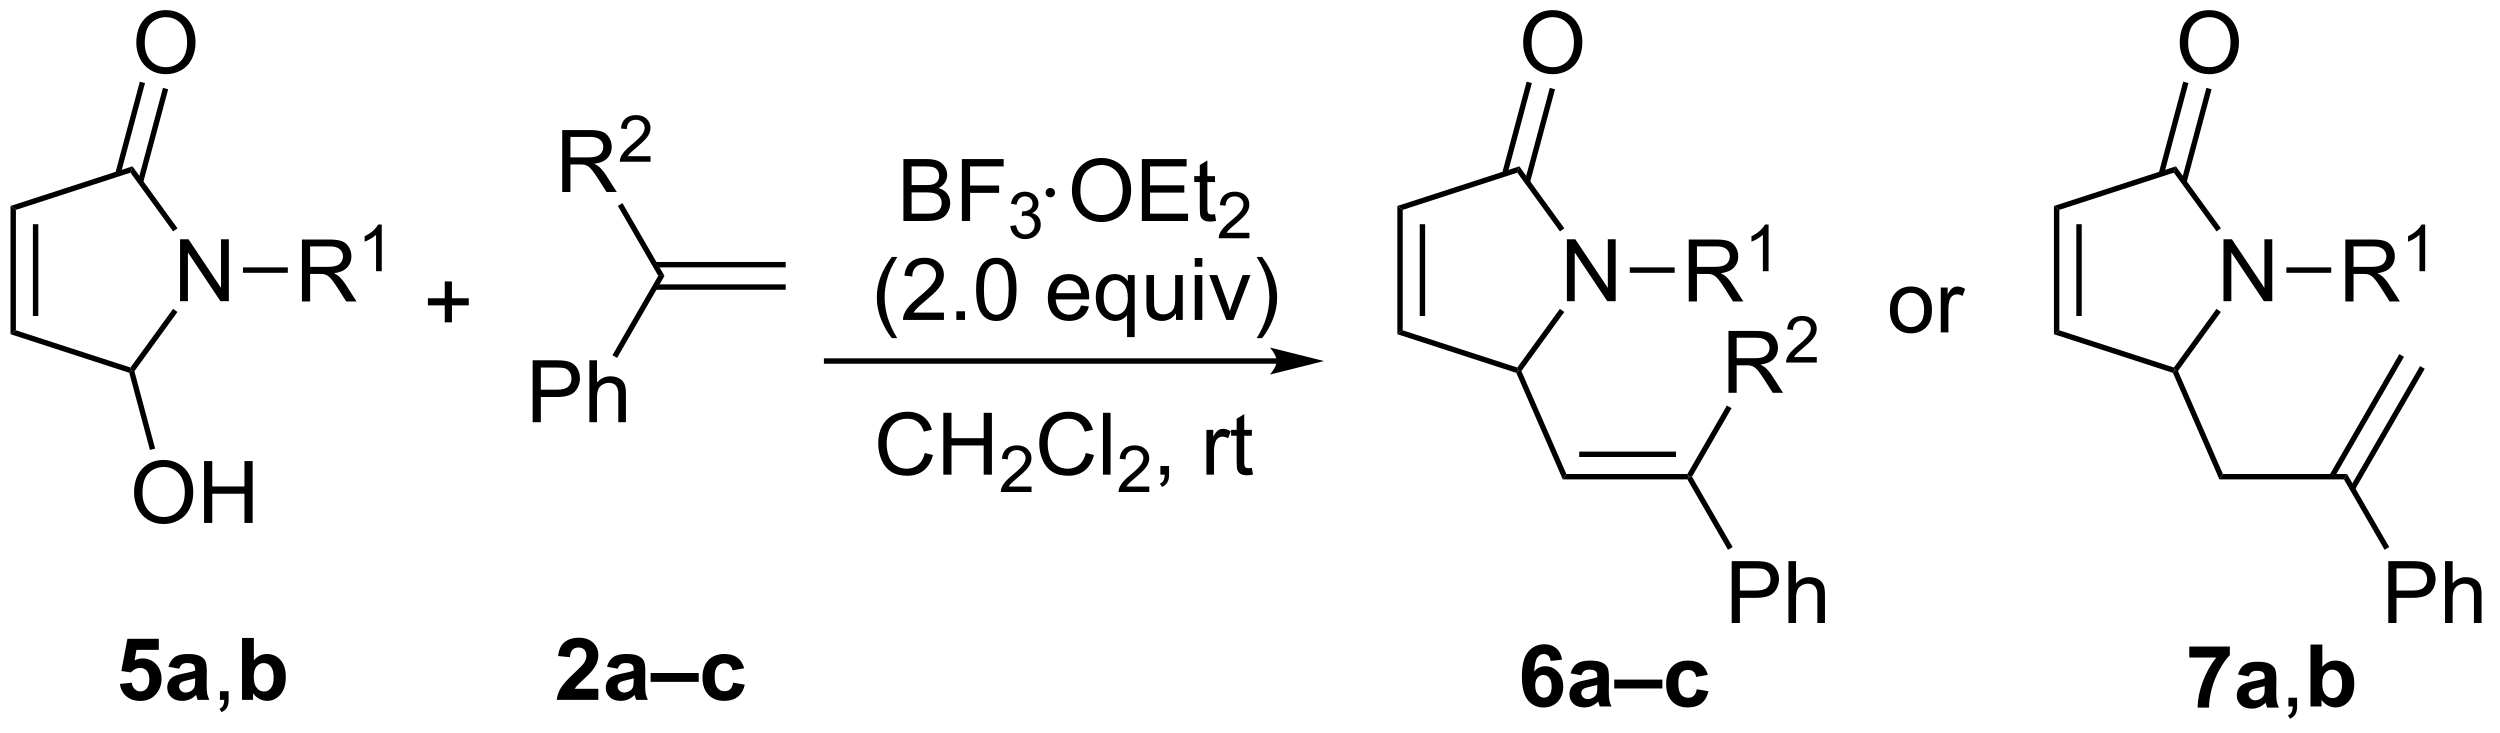 <?xml version="1.0" encoding="UTF-8"?>
<!DOCTYPE svg PUBLIC '-//W3C//DTD SVG 1.0//EN'
          'http://www.w3.org/TR/2001/REC-SVG-20010904/DTD/svg10.dtd'>
<svg stroke-dasharray="none" shape-rendering="auto" xmlns="http://www.w3.org/2000/svg" font-family="'Dialog'" text-rendering="auto" width="317" fill-opacity="1" color-interpolation="auto" color-rendering="auto" preserveAspectRatio="xMidYMid meet" font-size="12px" viewBox="0 0 317 93" fill="black" xmlns:xlink="http://www.w3.org/1999/xlink" stroke="black" image-rendering="auto" stroke-miterlimit="10" stroke-linecap="square" stroke-linejoin="miter" font-style="normal" stroke-width="1" height="93" stroke-dashoffset="0" font-weight="normal" stroke-opacity="1"
><!--Generated by the Batik Graphics2D SVG Generator--><defs id="genericDefs"
  /><g
  ><defs id="defs1"
    ><clipPath clipPathUnits="userSpaceOnUse" id="clipPath1"
      ><path d="M0.646 1.131 L237.721 1.131 L237.721 70.539 L0.646 70.539 L0.646 1.131 Z"
      /></clipPath
      ><clipPath clipPathUnits="userSpaceOnUse" id="clipPath2"
      ><path d="M-0.972 106.697 L-0.972 174.175 L229.512 174.175 L229.512 106.697 Z"
      /></clipPath
    ></defs
    ><g transform="scale(1.333,1.333) translate(-0.646,-1.131) matrix(1.029,0,0,1.029,1.646,-108.618)"
    ><path d="M201.41 167.44 L201.41 166.422 L205.162 166.422 L205.162 167.219 Q204.699 167.674 204.217 168.531 Q203.738 169.385 203.485 170.349 Q203.233 171.312 203.238 172.07 L202.178 172.07 Q202.207 170.883 202.668 169.648 Q203.131 168.414 203.905 167.44 L201.41 167.44 ZM206.914 169.188 L205.916 169.008 Q206.086 168.406 206.494 168.117 Q206.906 167.828 207.713 167.828 Q208.448 167.828 208.807 168.003 Q209.166 168.174 209.312 168.443 Q209.461 168.711 209.461 169.424 L209.448 170.706 Q209.448 171.253 209.5 171.513 Q209.554 171.773 209.698 172.07 L208.612 172.07 Q208.57 171.961 208.507 171.745 Q208.479 171.648 208.468 171.617 Q208.187 171.891 207.867 172.029 Q207.547 172.164 207.182 172.164 Q206.541 172.164 206.172 171.818 Q205.804 171.469 205.804 170.938 Q205.804 170.586 205.971 170.31 Q206.14 170.034 206.442 169.888 Q206.744 169.742 207.315 169.633 Q208.086 169.487 208.382 169.362 L208.382 169.253 Q208.382 168.938 208.226 168.802 Q208.07 168.667 207.635 168.667 Q207.343 168.667 207.179 168.784 Q207.015 168.898 206.914 169.188 ZM208.382 170.078 Q208.172 170.148 207.713 170.247 Q207.257 170.344 207.117 170.438 Q206.901 170.589 206.901 170.823 Q206.901 171.055 207.073 171.224 Q207.244 171.391 207.51 171.391 Q207.807 171.391 208.078 171.195 Q208.276 171.047 208.338 170.831 Q208.382 170.69 208.382 170.297 L208.382 170.078 Z" stroke="none" clip-path="url(#clipPath2)"
    /></g
    ><g transform="matrix(1.371,0,0,1.371,1.333,-146.332)"
    ><path d="M210.678 172.07 L210.678 171.268 L211.48 171.268 L211.48 172.07 Q211.48 172.513 211.324 172.784 Q211.168 173.055 210.827 173.203 L210.631 172.904 Q210.855 172.805 210.959 172.615 Q211.066 172.427 211.077 172.07 L210.678 172.07 Z" stroke="none" clip-path="url(#clipPath2)"
    /></g
    ><g transform="matrix(1.371,0,0,1.371,1.333,-146.332)"
    ><path d="M212.718 172.07 L212.718 166.344 L213.815 166.344 L213.815 168.406 Q214.323 167.828 215.018 167.828 Q215.776 167.828 216.27 168.378 Q216.768 168.924 216.768 169.953 Q216.768 171.016 216.263 171.591 Q215.757 172.164 215.034 172.164 Q214.679 172.164 214.333 171.987 Q213.987 171.807 213.737 171.461 L213.737 172.07 L212.718 172.07 ZM213.807 169.906 Q213.807 170.549 214.01 170.859 Q214.297 171.297 214.768 171.297 Q215.132 171.297 215.388 170.987 Q215.643 170.674 215.643 170.008 Q215.643 169.297 215.385 168.982 Q215.127 168.667 214.726 168.667 Q214.33 168.667 214.067 168.974 Q213.807 169.281 213.807 169.906 Z" stroke="none" clip-path="url(#clipPath2)"
    /></g
    ><g transform="matrix(1.371,0,0,1.371,1.333,-146.332)"
    ><path d="M173.821 135.398 Q173.821 134.247 174.462 133.692 Q174.998 133.231 175.766 133.231 Q176.623 133.231 177.165 133.791 Q177.709 134.351 177.709 135.341 Q177.709 136.14 177.467 136.601 Q177.227 137.06 176.769 137.315 Q176.311 137.567 175.766 137.567 Q174.897 137.567 174.358 137.01 Q173.821 136.45 173.821 135.398 ZM174.545 135.398 Q174.545 136.195 174.891 136.593 Q175.24 136.989 175.766 136.989 Q176.29 136.989 176.636 136.591 Q176.985 136.192 176.985 135.375 Q176.985 134.606 176.636 134.211 Q176.287 133.812 175.766 133.812 Q175.24 133.812 174.891 134.208 Q174.545 134.601 174.545 135.398 ZM178.525 137.474 L178.525 133.325 L179.158 133.325 L179.158 133.953 Q179.4 133.513 179.604 133.372 Q179.809 133.231 180.057 133.231 Q180.411 133.231 180.778 133.458 L180.536 134.109 Q180.278 133.958 180.02 133.958 Q179.791 133.958 179.606 134.096 Q179.424 134.234 179.346 134.481 Q179.229 134.856 179.229 135.302 L179.229 137.474 L178.525 137.474 Z" stroke="none" clip-path="url(#clipPath2)"
    /></g
    ><g transform="matrix(1.371,0,0,1.371,1.333,-146.332)"
    ><path d="M10.118 169.988 L11.211 169.877 Q11.258 170.246 11.487 170.465 Q11.719 170.681 12.019 170.681 Q12.362 170.681 12.599 170.403 Q12.839 170.121 12.839 169.559 Q12.839 169.033 12.602 168.77 Q12.368 168.504 11.987 168.504 Q11.516 168.504 11.141 168.923 L10.25 168.793 L10.813 165.814 L13.714 165.814 L13.714 166.84 L11.644 166.84 L11.472 167.814 Q11.839 167.629 12.222 167.629 Q12.954 167.629 13.461 168.16 Q13.969 168.692 13.969 169.541 Q13.969 170.246 13.558 170.801 Q13 171.561 12.008 171.561 Q11.214 171.561 10.714 171.134 Q10.214 170.707 10.118 169.988 ZM15.606 168.58 L14.608 168.4 Q14.778 167.798 15.187 167.509 Q15.598 167.22 16.405 167.22 Q17.14 167.22 17.499 167.395 Q17.858 167.567 18.004 167.835 Q18.153 168.103 18.153 168.817 L18.14 170.098 Q18.14 170.645 18.192 170.905 Q18.247 171.166 18.39 171.463 L17.304 171.463 Q17.262 171.353 17.2 171.137 Q17.171 171.041 17.16 171.009 Q16.879 171.283 16.559 171.421 Q16.239 171.556 15.874 171.556 Q15.233 171.556 14.864 171.21 Q14.496 170.861 14.496 170.33 Q14.496 169.978 14.663 169.702 Q14.832 169.426 15.134 169.28 Q15.437 169.134 16.007 169.025 Q16.778 168.879 17.075 168.754 L17.075 168.645 Q17.075 168.33 16.918 168.194 Q16.762 168.059 16.327 168.059 Q16.035 168.059 15.871 168.176 Q15.707 168.291 15.606 168.58 ZM17.075 169.47 Q16.864 169.541 16.405 169.64 Q15.95 169.736 15.809 169.83 Q15.593 169.981 15.593 170.215 Q15.593 170.447 15.765 170.616 Q15.937 170.783 16.202 170.783 Q16.499 170.783 16.77 170.588 Q16.968 170.439 17.03 170.223 Q17.075 170.082 17.075 169.689 L17.075 169.47 Z" stroke="none" clip-path="url(#clipPath2)"
    /></g
    ><g transform="matrix(1.371,0,0,1.371,1.333,-146.332)"
    ><path d="M19.37 171.463 L19.37 170.66 L20.172 170.66 L20.172 171.463 Q20.172 171.905 20.016 172.176 Q19.86 172.447 19.519 172.595 L19.323 172.296 Q19.547 172.197 19.651 172.007 Q19.758 171.819 19.769 171.463 L19.37 171.463 Z" stroke="none" clip-path="url(#clipPath2)"
    /></g
    ><g transform="matrix(1.371,0,0,1.371,1.333,-146.332)"
    ><path d="M21.41 171.463 L21.41 165.736 L22.507 165.736 L22.507 167.798 Q23.015 167.22 23.71 167.22 Q24.468 167.22 24.963 167.77 Q25.46 168.317 25.46 169.345 Q25.46 170.408 24.955 170.983 Q24.45 171.556 23.726 171.556 Q23.372 171.556 23.025 171.379 Q22.679 171.2 22.429 170.853 L22.429 171.463 L21.41 171.463 ZM22.499 169.298 Q22.499 169.942 22.702 170.252 Q22.989 170.689 23.46 170.689 Q23.825 170.689 24.08 170.379 Q24.335 170.067 24.335 169.4 Q24.335 168.689 24.077 168.374 Q23.819 168.059 23.418 168.059 Q23.023 168.059 22.759 168.366 Q22.499 168.673 22.499 169.298 Z" stroke="none" clip-path="url(#clipPath2)"
    /></g
    ><g transform="matrix(1.371,0,0,1.371,1.333,-146.332)"
    ><path d="M54.365 170.442 L54.365 171.463 L50.518 171.463 Q50.581 170.884 50.893 170.366 Q51.206 169.848 52.128 168.994 Q52.87 168.301 53.036 168.056 Q53.263 167.715 53.263 167.384 Q53.263 167.017 53.065 166.819 Q52.87 166.621 52.521 166.621 Q52.177 166.621 51.974 166.83 Q51.771 167.035 51.74 167.517 L50.646 167.408 Q50.745 166.502 51.261 166.108 Q51.776 165.713 52.55 165.713 Q53.396 165.713 53.88 166.171 Q54.365 166.627 54.365 167.306 Q54.365 167.692 54.227 168.043 Q54.089 168.392 53.786 168.775 Q53.589 169.028 53.068 169.504 Q52.55 169.981 52.409 170.137 Q52.271 170.293 52.185 170.442 L54.365 170.442 ZM56.163 168.58 L55.166 168.4 Q55.335 167.798 55.744 167.509 Q56.155 167.22 56.962 167.22 Q57.697 167.22 58.056 167.395 Q58.416 167.567 58.561 167.835 Q58.71 168.103 58.71 168.817 L58.697 170.098 Q58.697 170.645 58.749 170.905 Q58.803 171.166 58.947 171.463 L57.861 171.463 Q57.819 171.353 57.757 171.137 Q57.728 171.041 57.718 171.009 Q57.436 171.283 57.116 171.421 Q56.796 171.556 56.431 171.556 Q55.791 171.556 55.421 171.21 Q55.053 170.861 55.053 170.33 Q55.053 169.978 55.22 169.702 Q55.389 169.426 55.691 169.28 Q55.994 169.134 56.564 169.025 Q57.335 168.879 57.632 168.754 L57.632 168.645 Q57.632 168.33 57.475 168.194 Q57.319 168.059 56.884 168.059 Q56.593 168.059 56.428 168.176 Q56.264 168.291 56.163 168.58 ZM57.632 169.47 Q57.421 169.541 56.962 169.64 Q56.507 169.736 56.366 169.83 Q56.15 169.981 56.15 170.215 Q56.15 170.447 56.322 170.616 Q56.494 170.783 56.759 170.783 Q57.056 170.783 57.327 170.588 Q57.525 170.439 57.587 170.223 Q57.632 170.082 57.632 169.689 L57.632 169.47 ZM59.201 169.798 L59.201 168.978 L63.651 168.978 L63.651 169.798 L59.201 169.798 ZM67.858 168.541 L66.775 168.736 Q66.72 168.41 66.527 168.246 Q66.335 168.082 66.025 168.082 Q65.616 168.082 65.371 168.366 Q65.126 168.65 65.126 169.314 Q65.126 170.051 65.374 170.356 Q65.624 170.66 66.04 170.66 Q66.353 170.66 66.551 170.483 Q66.751 170.306 66.835 169.871 L67.913 170.056 Q67.744 170.798 67.267 171.179 Q66.79 171.556 65.991 171.556 Q65.079 171.556 64.538 170.983 Q63.999 170.408 63.999 169.392 Q63.999 168.363 64.54 167.793 Q65.085 167.22 66.009 167.22 Q66.767 167.22 67.215 167.546 Q67.663 167.871 67.858 168.541 Z" stroke="none" clip-path="url(#clipPath2)"
    /></g
    ><g transform="matrix(1.371,0,0,1.371,1.333,-146.332)"
    ><path d="M143.502 167.745 L142.44 167.862 Q142.401 167.534 142.237 167.378 Q142.073 167.221 141.81 167.221 Q141.463 167.221 141.221 167.534 Q140.982 167.846 140.919 168.836 Q141.33 168.351 141.94 168.351 Q142.627 168.351 143.117 168.875 Q143.607 169.398 143.607 170.226 Q143.607 171.104 143.091 171.638 Q142.575 172.169 141.768 172.169 Q140.901 172.169 140.341 171.495 Q139.784 170.82 139.784 169.284 Q139.784 167.711 140.364 167.016 Q140.948 166.32 141.877 166.32 Q142.528 166.32 142.955 166.685 Q143.385 167.049 143.502 167.745 ZM141.013 170.141 Q141.013 170.674 141.257 170.966 Q141.505 171.258 141.823 171.258 Q142.127 171.258 142.33 171.021 Q142.534 170.781 142.534 170.237 Q142.534 169.68 142.315 169.419 Q142.096 169.159 141.768 169.159 Q141.45 169.159 141.232 169.409 Q141.013 169.656 141.013 170.141 ZM145.287 169.188 L144.29 169.008 Q144.459 168.406 144.868 168.117 Q145.28 167.828 146.087 167.828 Q146.821 167.828 147.181 168.003 Q147.54 168.174 147.686 168.443 Q147.834 168.711 147.834 169.424 L147.821 170.706 Q147.821 171.253 147.873 171.513 Q147.928 171.773 148.071 172.07 L146.985 172.07 Q146.944 171.961 146.881 171.745 Q146.853 171.648 146.842 171.617 Q146.561 171.891 146.241 172.029 Q145.92 172.164 145.556 172.164 Q144.915 172.164 144.545 171.818 Q144.178 171.469 144.178 170.938 Q144.178 170.586 144.345 170.31 Q144.514 170.034 144.816 169.888 Q145.118 169.742 145.689 169.633 Q146.459 169.487 146.756 169.362 L146.756 169.253 Q146.756 168.938 146.6 168.802 Q146.444 168.667 146.009 168.667 Q145.717 168.667 145.553 168.784 Q145.389 168.898 145.287 169.188 ZM146.756 170.078 Q146.545 170.148 146.087 170.247 Q145.631 170.344 145.491 170.438 Q145.274 170.589 145.274 170.823 Q145.274 171.055 145.446 171.224 Q145.618 171.391 145.884 171.391 Q146.181 171.391 146.452 171.195 Q146.649 171.047 146.712 170.831 Q146.756 170.69 146.756 170.297 L146.756 170.078 ZM148.325 170.406 L148.325 169.586 L152.776 169.586 L152.776 170.406 L148.325 170.406 ZM156.983 169.148 L155.899 169.344 Q155.845 169.018 155.652 168.854 Q155.459 168.69 155.149 168.69 Q154.741 168.69 154.496 168.974 Q154.251 169.258 154.251 169.922 Q154.251 170.659 154.498 170.964 Q154.748 171.268 155.165 171.268 Q155.478 171.268 155.675 171.091 Q155.876 170.914 155.959 170.479 L157.037 170.664 Q156.868 171.406 156.392 171.786 Q155.915 172.164 155.116 172.164 Q154.204 172.164 153.662 171.591 Q153.123 171.016 153.123 170 Q153.123 168.971 153.665 168.401 Q154.209 167.828 155.134 167.828 Q155.892 167.828 156.339 168.154 Q156.787 168.479 156.983 169.148 Z" stroke="none" clip-path="url(#clipPath2)"
    /></g
    ><g transform="matrix(1.371,0,0,1.371,1.333,-146.332)"
    ><path d="M15.681 134.589 L15.681 128.862 L16.46 128.862 L19.468 133.357 L19.468 128.862 L20.194 128.862 L20.194 134.589 L19.416 134.589 L16.408 130.089 L16.408 134.589 L15.681 134.589 Z" stroke="none" clip-path="url(#clipPath2)"
    /></g
    ><g transform="matrix(1.371,0,0,1.371,1.333,-146.332)"
    ><path d="M11.635 110.709 Q11.635 109.282 12.401 108.477 Q13.167 107.67 14.378 107.67 Q15.169 107.67 15.805 108.05 Q16.443 108.427 16.776 109.105 Q17.112 109.782 17.112 110.641 Q17.112 111.513 16.76 112.201 Q16.409 112.888 15.763 113.243 Q15.12 113.597 14.372 113.597 Q13.565 113.597 12.927 113.206 Q12.292 112.813 11.963 112.138 Q11.635 111.461 11.635 110.709 ZM12.417 110.719 Q12.417 111.755 12.971 112.352 Q13.529 112.946 14.37 112.946 Q15.224 112.946 15.776 112.344 Q16.331 111.743 16.331 110.638 Q16.331 109.938 16.094 109.417 Q15.857 108.896 15.401 108.61 Q14.948 108.321 14.38 108.321 Q13.575 108.321 12.995 108.875 Q12.417 109.427 12.417 110.719 Z" stroke="none" clip-path="url(#clipPath2)"
    /></g
    ><g transform="matrix(1.371,0,0,1.371,1.333,-146.332)"
    ><path d="M26.952 134.614 L26.952 128.887 L29.491 128.887 Q30.257 128.887 30.655 129.041 Q31.053 129.195 31.29 129.585 Q31.53 129.976 31.53 130.45 Q31.53 131.059 31.134 131.478 Q30.741 131.895 29.915 132.007 Q30.218 132.153 30.374 132.293 Q30.704 132.598 31.001 133.054 L31.999 134.614 L31.046 134.614 L30.288 133.421 Q29.954 132.905 29.738 132.632 Q29.525 132.359 29.356 132.249 Q29.186 132.14 29.009 132.098 Q28.882 132.07 28.587 132.07 L27.71 132.07 L27.71 134.614 L26.952 134.614 ZM27.71 131.413 L29.337 131.413 Q29.858 131.413 30.15 131.306 Q30.444 131.2 30.595 130.963 Q30.749 130.726 30.749 130.45 Q30.749 130.043 30.452 129.783 Q30.158 129.52 29.522 129.52 L27.71 129.52 L27.71 131.413 Z" stroke="none" clip-path="url(#clipPath2)"
    /></g
    ><g transform="matrix(1.371,0,0,1.371,1.333,-146.332)"
    ><path d="M34.335 131.814 L33.808 131.814 L33.808 128.452 Q33.617 128.634 33.308 128.816 Q32.999 128.997 32.753 129.089 L32.753 128.579 Q33.195 128.37 33.525 128.076 Q33.857 127.779 33.995 127.501 L34.335 127.501 L34.335 131.814 Z" stroke="none" clip-path="url(#clipPath2)"
    /></g
    ><g transform="matrix(1.371,0,0,1.371,1.333,-146.332)"
    ><path d="M11.427 152.311 Q11.427 150.885 12.192 150.08 Q12.958 149.273 14.169 149.273 Q14.96 149.273 15.596 149.653 Q16.234 150.03 16.567 150.707 Q16.903 151.385 16.903 152.244 Q16.903 153.116 16.552 153.804 Q16.2 154.491 15.554 154.845 Q14.911 155.2 14.164 155.2 Q13.356 155.2 12.718 154.809 Q12.083 154.416 11.755 153.741 Q11.427 153.064 11.427 152.311 ZM12.208 152.322 Q12.208 153.358 12.763 153.955 Q13.32 154.548 14.161 154.548 Q15.015 154.548 15.567 153.947 Q16.122 153.345 16.122 152.241 Q16.122 151.541 15.885 151.02 Q15.648 150.499 15.192 150.213 Q14.739 149.923 14.171 149.923 Q13.367 149.923 12.786 150.478 Q12.208 151.03 12.208 152.322 ZM17.902 155.101 L17.902 149.374 L18.66 149.374 L18.66 151.726 L21.636 151.726 L21.636 149.374 L22.394 149.374 L22.394 155.101 L21.636 155.101 L21.636 152.4 L18.66 152.4 L18.66 155.101 L17.902 155.101 Z" stroke="none" clip-path="url(#clipPath2)"
    /></g
    ><g transform="matrix(1.371,0,0,1.371,1.333,-146.332)"
    ><path d="M143.945 134.589 L143.945 128.862 L144.724 128.862 L147.731 133.357 L147.731 128.862 L148.458 128.862 L148.458 134.589 L147.679 134.589 L144.672 130.089 L144.672 134.589 L143.945 134.589 Z" stroke="none" clip-path="url(#clipPath2)"
    /></g
    ><g transform="matrix(1.371,0,0,1.371,1.333,-146.332)"
    ><path d="M139.899 110.709 Q139.899 109.282 140.665 108.477 Q141.431 107.67 142.642 107.67 Q143.433 107.67 144.069 108.05 Q144.707 108.427 145.04 109.105 Q145.376 109.782 145.376 110.641 Q145.376 111.513 145.024 112.201 Q144.673 112.888 144.027 113.243 Q143.384 113.597 142.636 113.597 Q141.829 113.597 141.191 113.206 Q140.556 112.813 140.227 112.138 Q139.899 111.461 139.899 110.709 ZM140.681 110.719 Q140.681 111.755 141.235 112.352 Q141.793 112.946 142.634 112.946 Q143.488 112.946 144.04 112.344 Q144.595 111.743 144.595 110.638 Q144.595 109.938 144.358 109.417 Q144.121 108.896 143.665 108.61 Q143.212 108.321 142.644 108.321 Q141.839 108.321 141.259 108.875 Q140.681 109.427 140.681 110.719 Z" stroke="none" clip-path="url(#clipPath2)"
    /></g
    ><g transform="matrix(1.371,0,0,1.371,1.333,-146.332)"
    ><path d="M155.216 134.614 L155.216 128.887 L157.755 128.887 Q158.52 128.887 158.919 129.041 Q159.317 129.195 159.554 129.585 Q159.794 129.976 159.794 130.45 Q159.794 131.059 159.398 131.478 Q159.005 131.895 158.179 132.007 Q158.481 132.153 158.638 132.293 Q158.968 132.598 159.265 133.054 L160.263 134.614 L159.31 134.614 L158.552 133.421 Q158.218 132.905 158.002 132.632 Q157.789 132.359 157.619 132.249 Q157.45 132.14 157.273 132.098 Q157.145 132.07 156.851 132.07 L155.974 132.07 L155.974 134.614 L155.216 134.614 ZM155.974 131.413 L157.601 131.413 Q158.122 131.413 158.414 131.306 Q158.708 131.2 158.859 130.963 Q159.013 130.726 159.013 130.45 Q159.013 130.043 158.716 129.783 Q158.422 129.52 157.786 129.52 L155.974 129.52 L155.974 131.413 Z" stroke="none" clip-path="url(#clipPath2)"
    /></g
    ><g transform="matrix(1.371,0,0,1.371,1.333,-146.332)"
    ><path d="M162.599 131.814 L162.072 131.814 L162.072 128.452 Q161.881 128.634 161.572 128.816 Q161.263 128.997 161.017 129.089 L161.017 128.579 Q161.459 128.37 161.789 128.076 Q162.121 127.779 162.259 127.501 L162.599 127.501 L162.599 131.814 Z" stroke="none" clip-path="url(#clipPath2)"
    /></g
    ><g transform="matrix(1.371,0,0,1.371,1.333,-146.332)"
    ><path d="M158.888 143.065 L158.888 137.339 L161.428 137.339 Q162.193 137.339 162.592 137.492 Q162.99 137.646 163.227 138.037 Q163.467 138.427 163.467 138.901 Q163.467 139.511 163.071 139.93 Q162.678 140.346 161.852 140.458 Q162.154 140.604 162.31 140.745 Q162.641 141.05 162.938 141.505 L163.935 143.065 L162.982 143.065 L162.224 141.873 Q161.891 141.357 161.675 141.083 Q161.461 140.81 161.292 140.701 Q161.123 140.591 160.946 140.55 Q160.818 140.521 160.524 140.521 L159.646 140.521 L159.646 143.065 L158.888 143.065 ZM159.646 139.865 L161.274 139.865 Q161.795 139.865 162.086 139.758 Q162.381 139.651 162.532 139.414 Q162.685 139.177 162.685 138.901 Q162.685 138.495 162.388 138.234 Q162.094 137.971 161.459 137.971 L159.646 137.971 L159.646 139.865 Z" stroke="none" clip-path="url(#clipPath2)"
    /></g
    ><g transform="matrix(1.371,0,0,1.371,1.333,-146.332)"
    ><path d="M167.057 139.757 L167.057 140.265 L164.217 140.265 Q164.212 140.074 164.28 139.898 Q164.387 139.609 164.625 139.328 Q164.866 139.046 165.317 138.677 Q166.016 138.103 166.262 137.767 Q166.508 137.431 166.508 137.132 Q166.508 136.82 166.284 136.605 Q166.061 136.388 165.7 136.388 Q165.319 136.388 165.09 136.617 Q164.862 136.845 164.86 137.25 L164.317 137.195 Q164.374 136.588 164.737 136.271 Q165.1 135.953 165.712 135.953 Q166.331 135.953 166.69 136.296 Q167.051 136.638 167.051 137.144 Q167.051 137.402 166.946 137.652 Q166.84 137.9 166.594 138.175 Q166.35 138.451 165.782 138.931 Q165.307 139.33 165.172 139.472 Q165.038 139.615 164.95 139.757 L167.057 139.757 Z" stroke="none" clip-path="url(#clipPath2)"
    /></g
    ><g transform="matrix(1.371,0,0,1.371,1.333,-146.332)"
    ><path d="M159.188 164.356 L159.188 158.63 L161.349 158.63 Q161.92 158.63 162.219 158.684 Q162.641 158.755 162.925 158.952 Q163.211 159.148 163.386 159.505 Q163.56 159.859 163.56 160.286 Q163.56 161.015 163.094 161.523 Q162.631 162.028 161.415 162.028 L159.946 162.028 L159.946 164.356 L159.188 164.356 ZM159.946 161.351 L161.428 161.351 Q162.162 161.351 162.469 161.077 Q162.779 160.804 162.779 160.309 Q162.779 159.95 162.597 159.695 Q162.415 159.437 162.118 159.356 Q161.928 159.304 161.412 159.304 L159.946 159.304 L159.946 161.351 ZM164.435 164.356 L164.435 158.63 L165.138 158.63 L165.138 160.684 Q165.631 160.114 166.381 160.114 Q166.842 160.114 167.18 160.296 Q167.521 160.476 167.667 160.796 Q167.813 161.117 167.813 161.726 L167.813 164.356 L167.11 164.356 L167.11 161.726 Q167.11 161.2 166.881 160.96 Q166.654 160.718 166.235 160.718 Q165.922 160.718 165.646 160.882 Q165.373 161.044 165.256 161.322 Q165.138 161.598 165.138 162.085 L165.138 164.356 L164.435 164.356 Z" stroke="none" clip-path="url(#clipPath2)"
    /></g
    ><g transform="matrix(1.371,0,0,1.371,1.333,-146.332)"
    ><path d="M48.291 145.781 L48.291 140.054 L50.453 140.054 Q51.023 140.054 51.322 140.109 Q51.744 140.179 52.028 140.377 Q52.315 140.572 52.489 140.929 Q52.663 141.283 52.663 141.71 Q52.663 142.44 52.197 142.947 Q51.734 143.453 50.518 143.453 L49.049 143.453 L49.049 145.781 L48.291 145.781 ZM49.049 142.775 L50.531 142.775 Q51.265 142.775 51.572 142.502 Q51.882 142.229 51.882 141.734 Q51.882 141.375 51.7 141.119 Q51.518 140.861 51.221 140.781 Q51.031 140.729 50.515 140.729 L49.049 140.729 L49.049 142.775 ZM53.538 145.781 L53.538 140.054 L54.242 140.054 L54.242 142.109 Q54.734 141.538 55.484 141.538 Q55.945 141.538 56.283 141.721 Q56.624 141.9 56.77 142.221 Q56.916 142.541 56.916 143.15 L56.916 145.781 L56.213 145.781 L56.213 143.15 Q56.213 142.625 55.984 142.385 Q55.757 142.143 55.338 142.143 Q55.026 142.143 54.749 142.307 Q54.476 142.468 54.359 142.747 Q54.242 143.023 54.242 143.51 L54.242 145.781 L53.538 145.781 Z" stroke="none" clip-path="url(#clipPath2)"
    /></g
    ><g transform="matrix(1.371,0,0,1.371,1.333,-146.332)"
    ><path d="M51.027 124.49 L51.027 118.763 L53.566 118.763 Q54.331 118.763 54.73 118.917 Q55.128 119.07 55.365 119.461 Q55.605 119.852 55.605 120.326 Q55.605 120.935 55.209 121.354 Q54.816 121.771 53.99 121.883 Q54.292 122.029 54.449 122.169 Q54.779 122.474 55.076 122.93 L56.074 124.49 L55.121 124.49 L54.363 123.297 Q54.029 122.781 53.813 122.508 Q53.6 122.235 53.431 122.125 Q53.261 122.016 53.084 121.974 Q52.956 121.945 52.662 121.945 L51.785 121.945 L51.785 124.49 L51.027 124.49 ZM51.785 121.289 L53.412 121.289 Q53.933 121.289 54.225 121.183 Q54.519 121.076 54.67 120.839 Q54.824 120.602 54.824 120.326 Q54.824 119.919 54.527 119.659 Q54.233 119.396 53.597 119.396 L51.785 119.396 L51.785 121.289 Z" stroke="none" clip-path="url(#clipPath2)"
    /></g
    ><g transform="matrix(1.371,0,0,1.371,1.333,-146.332)"
    ><path d="M59.195 121.182 L59.195 121.69 L56.355 121.69 Q56.35 121.498 56.418 121.323 Q56.526 121.034 56.764 120.752 Q57.004 120.471 57.455 120.102 Q58.154 119.528 58.401 119.192 Q58.647 118.856 58.647 118.557 Q58.647 118.245 58.422 118.03 Q58.199 117.813 57.838 117.813 Q57.457 117.813 57.229 118.041 Q57 118.27 56.998 118.674 L56.455 118.62 Q56.512 118.012 56.875 117.696 Q57.238 117.377 57.85 117.377 Q58.469 117.377 58.828 117.721 Q59.19 118.063 59.19 118.569 Q59.19 118.826 59.084 119.076 Q58.979 119.325 58.733 119.6 Q58.488 119.875 57.92 120.356 Q57.445 120.754 57.311 120.897 Q57.176 121.039 57.088 121.182 L59.195 121.182 Z" stroke="none" clip-path="url(#clipPath2)"
    /></g
    ><g transform="matrix(1.371,0,0,1.371,1.333,-146.332)"
    ><path d="M40.162 136.547 L40.162 134.976 L38.602 134.976 L38.602 134.32 L40.162 134.32 L40.162 132.763 L40.826 132.763 L40.826 134.32 L42.383 134.32 L42.383 134.976 L40.826 134.976 L40.826 136.547 L40.162 136.547 Z" stroke="none" clip-path="url(#clipPath2)"
    /></g
    ><g transform="matrix(1.371,0,0,1.371,1.333,-146.332)"
    ><path d="M204.671 134.589 L204.671 128.862 L205.45 128.862 L208.458 133.357 L208.458 128.862 L209.184 128.862 L209.184 134.589 L208.406 134.589 L205.398 130.089 L205.398 134.589 L204.671 134.589 Z" stroke="none" clip-path="url(#clipPath2)"
    /></g
    ><g transform="matrix(1.371,0,0,1.371,1.333,-146.332)"
    ><path d="M200.626 110.709 Q200.626 109.282 201.391 108.477 Q202.157 107.67 203.368 107.67 Q204.16 107.67 204.795 108.05 Q205.433 108.427 205.766 109.105 Q206.102 109.782 206.102 110.641 Q206.102 111.513 205.751 112.201 Q205.399 112.888 204.753 113.243 Q204.11 113.597 203.363 113.597 Q202.555 113.597 201.917 113.206 Q201.282 112.813 200.954 112.138 Q200.626 111.461 200.626 110.709 ZM201.407 110.719 Q201.407 111.755 201.962 112.352 Q202.519 112.946 203.36 112.946 Q204.214 112.946 204.766 112.344 Q205.321 111.743 205.321 110.638 Q205.321 109.938 205.084 109.417 Q204.847 108.896 204.391 108.61 Q203.938 108.321 203.37 108.321 Q202.566 108.321 201.985 108.875 Q201.407 109.427 201.407 110.719 Z" stroke="none" clip-path="url(#clipPath2)"
    /></g
    ><g transform="matrix(1.371,0,0,1.371,1.333,-146.332)"
    ><path d="M215.942 134.614 L215.942 128.887 L218.481 128.887 Q219.247 128.887 219.645 129.041 Q220.044 129.195 220.281 129.585 Q220.52 129.976 220.52 130.45 Q220.52 131.059 220.124 131.478 Q219.731 131.895 218.906 132.007 Q219.208 132.153 219.364 132.293 Q219.695 132.598 219.992 133.054 L220.989 134.614 L220.036 134.614 L219.278 133.421 Q218.945 132.905 218.729 132.632 Q218.515 132.359 218.346 132.249 Q218.177 132.14 217.999 132.098 Q217.872 132.07 217.577 132.07 L216.7 132.07 L216.7 134.614 L215.942 134.614 ZM216.7 131.413 L218.327 131.413 Q218.848 131.413 219.14 131.306 Q219.434 131.2 219.585 130.963 Q219.739 130.726 219.739 130.45 Q219.739 130.043 219.442 129.783 Q219.148 129.52 218.512 129.52 L216.7 129.52 L216.7 131.413 Z" stroke="none" clip-path="url(#clipPath2)"
    /></g
    ><g transform="matrix(1.371,0,0,1.371,1.333,-146.332)"
    ><path d="M223.326 131.814 L222.798 131.814 L222.798 128.452 Q222.607 128.634 222.298 128.816 Q221.99 128.997 221.744 129.089 L221.744 128.579 Q222.185 128.37 222.515 128.076 Q222.847 127.779 222.986 127.501 L223.326 127.501 L223.326 131.814 Z" stroke="none" clip-path="url(#clipPath2)"
    /></g
    ><g transform="matrix(1.371,0,0,1.371,1.333,-146.332)"
    ><path d="M219.914 164.356 L219.914 158.63 L222.076 158.63 Q222.646 158.63 222.946 158.684 Q223.368 158.755 223.651 158.952 Q223.938 159.148 224.112 159.505 Q224.287 159.859 224.287 160.286 Q224.287 161.015 223.821 161.523 Q223.357 162.028 222.141 162.028 L220.672 162.028 L220.672 164.356 L219.914 164.356 ZM220.672 161.351 L222.154 161.351 Q222.888 161.351 223.196 161.077 Q223.506 160.804 223.506 160.309 Q223.506 159.95 223.323 159.695 Q223.141 159.437 222.844 159.356 Q222.654 159.304 222.138 159.304 L220.672 159.304 L220.672 161.351 ZM225.162 164.356 L225.162 158.63 L225.865 158.63 L225.865 160.684 Q226.357 160.114 227.107 160.114 Q227.568 160.114 227.907 160.296 Q228.248 160.476 228.394 160.796 Q228.539 161.117 228.539 161.726 L228.539 164.356 L227.836 164.356 L227.836 161.726 Q227.836 161.2 227.607 160.96 Q227.381 160.718 226.961 160.718 Q226.649 160.718 226.373 160.882 Q226.099 161.044 225.982 161.322 Q225.865 161.598 225.865 162.085 L225.865 164.356 L225.162 164.356 Z" stroke="none" clip-path="url(#clipPath2)"
    /></g
    ><g transform="matrix(1.371,0,0,1.371,1.333,-146.332)"
    ><path d="M0.5 137.282 L0 137.645 L0 125.782 L0.5 126.145 ZM2.57 135.96 L2.57 127.468 L2.07 127.468 L2.07 135.96 Z" stroke="none" clip-path="url(#clipPath2)"
    /></g
    ><g transform="matrix(1.371,0,0,1.371,1.333,-146.332)"
    ><path d="M0 137.645 L0.5 137.282 L11.092 140.724 L11.187 141.018 L10.981 141.213 Z" stroke="none" clip-path="url(#clipPath2)"
    /></g
    ><g transform="matrix(1.371,0,0,1.371,1.333,-146.332)"
    ><path d="M11.46 141.068 L11.187 141.018 L11.092 140.724 L15.034 135.297 L15.439 135.591 Z" stroke="none" clip-path="url(#clipPath2)"
    /></g
    ><g transform="matrix(1.371,0,0,1.371,1.333,-146.332)"
    ><path d="M15.445 127.846 L15.041 128.139 L11.092 122.704 L11.283 122.116 Z" stroke="none" clip-path="url(#clipPath2)"
    /></g
    ><g transform="matrix(1.371,0,0,1.371,1.333,-146.332)"
    ><path d="M11.283 122.116 L11.092 122.704 L0.5 126.145 L0 125.782 Z" stroke="none" clip-path="url(#clipPath2)"
    /></g
    ><g transform="matrix(1.371,0,0,1.371,1.333,-146.332)"
    ><path d="M12.266 123.628 L14.581 114.991 L14.098 114.862 L11.783 123.499 ZM10.173 122.883 L12.441 114.418 L11.958 114.289 L9.69 122.754 Z" stroke="none" clip-path="url(#clipPath2)"
    /></g
    ><g transform="matrix(1.371,0,0,1.371,1.333,-146.332)"
    ><path d="M21.497 131.964 L21.497 131.464 L25.647 131.464 L25.647 131.964 Z" stroke="none" clip-path="url(#clipPath2)"
    /></g
    ><g transform="matrix(1.371,0,0,1.371,1.333,-146.332)"
    ><path d="M10.981 141.213 L11.187 141.018 L11.46 141.068 L13.377 148.224 L12.894 148.353 Z" stroke="none" clip-path="url(#clipPath2)"
    /></g
    ><g transform="matrix(1.371,0,0,1.371,1.333,-146.332)"
    ><path d="M128.764 137.282 L128.264 137.645 L128.264 125.782 L128.764 126.145 ZM130.834 135.96 L130.834 127.468 L130.334 127.468 L130.334 135.96 Z" stroke="none" clip-path="url(#clipPath2)"
    /></g
    ><g transform="matrix(1.371,0,0,1.371,1.333,-146.332)"
    ><path d="M128.264 137.645 L128.764 137.282 L139.356 140.724 L139.451 141.018 L139.267 141.22 Z" stroke="none" clip-path="url(#clipPath2)"
    /></g
    ><g transform="matrix(1.371,0,0,1.371,1.333,-146.332)"
    ><path d="M139.737 141.049 L139.451 141.018 L139.356 140.724 L143.298 135.297 L143.703 135.591 Z" stroke="none" clip-path="url(#clipPath2)"
    /></g
    ><g transform="matrix(1.371,0,0,1.371,1.333,-146.332)"
    ><path d="M143.709 127.846 L143.305 128.139 L139.356 122.704 L139.547 122.116 Z" stroke="none" clip-path="url(#clipPath2)"
    /></g
    ><g transform="matrix(1.371,0,0,1.371,1.333,-146.332)"
    ><path d="M139.547 122.116 L139.356 122.704 L128.764 126.145 L128.264 125.782 Z" stroke="none" clip-path="url(#clipPath2)"
    /></g
    ><g transform="matrix(1.371,0,0,1.371,1.333,-146.332)"
    ><path d="M140.53 123.628 L142.844 114.991 L142.362 114.862 L140.047 123.498 ZM138.436 122.883 L140.705 114.418 L140.222 114.289 L137.953 122.754 Z" stroke="none" clip-path="url(#clipPath2)"
    /></g
    ><g transform="matrix(1.371,0,0,1.371,1.333,-146.332)"
    ><path d="M149.761 131.964 L149.761 131.464 L153.911 131.464 L153.911 131.964 Z" stroke="none" clip-path="url(#clipPath2)"
    /></g
    ><g transform="matrix(1.371,0,0,1.371,1.333,-146.332)"
    ><path d="M139.267 141.22 L139.451 141.018 L139.737 141.049 L143.894 150.573 L143.566 151.073 Z" stroke="none" clip-path="url(#clipPath2)"
    /></g
    ><g transform="matrix(1.371,0,0,1.371,1.333,-146.332)"
    ><path d="M143.566 151.073 L143.894 150.573 L155.086 150.573 L155.23 150.823 L155.086 151.073 ZM145.085 149.003 L154.035 149.003 L154.035 148.503 L145.085 148.503 Z" stroke="none" clip-path="url(#clipPath2)"
    /></g
    ><g transform="matrix(1.371,0,0,1.371,1.333,-146.332)"
    ><path d="M155.519 150.823 L155.23 150.823 L155.086 150.573 L158.742 144.24 L159.175 144.49 Z" stroke="none" clip-path="url(#clipPath2)"
    /></g
    ><g transform="matrix(1.371,0,0,1.371,1.333,-146.332)"
    ><path d="M155.086 151.073 L155.23 150.823 L155.519 150.823 L159.277 157.332 L158.844 157.582 Z" stroke="none" clip-path="url(#clipPath2)"
    /></g
    ><g transform="matrix(1.371,0,0,1.371,1.333,-146.332)"
    ><path d="M59.597 133.533 L71.695 133.533 L71.695 133.033 L59.597 133.033 ZM59.597 131.463 L71.695 131.463 L71.695 130.963 L59.597 130.963 Z" stroke="none" clip-path="url(#clipPath2)"
    /></g
    ><g transform="matrix(1.371,0,0,1.371,1.333,-146.332)"
    ><path d="M59.906 132.248 L60.483 132.248 L56.102 139.836 L55.669 139.586 Z" stroke="none" clip-path="url(#clipPath2)"
    /></g
    ><g transform="matrix(1.371,0,0,1.371,1.333,-146.332)"
    ><path d="M60.483 132.248 L59.906 132.248 L56.168 125.774 L56.601 125.524 Z" stroke="none" clip-path="url(#clipPath2)"
    /></g
    ><g transform="matrix(1.371,0,0,1.371,1.333,-146.332)"
    ><path d="M189.49 137.282 L188.99 137.645 L188.99 125.782 L189.49 126.145 ZM191.56 135.96 L191.56 127.468 L191.06 127.468 L191.06 135.96 Z" stroke="none" clip-path="url(#clipPath2)"
    /></g
    ><g transform="matrix(1.371,0,0,1.371,1.333,-146.332)"
    ><path d="M188.99 137.645 L189.49 137.282 L200.082 140.724 L200.177 141.018 L199.993 141.22 Z" stroke="none" clip-path="url(#clipPath2)"
    /></g
    ><g transform="matrix(1.371,0,0,1.371,1.333,-146.332)"
    ><path d="M200.464 141.049 L200.177 141.018 L200.082 140.724 L204.024 135.297 L204.429 135.591 Z" stroke="none" clip-path="url(#clipPath2)"
    /></g
    ><g transform="matrix(1.371,0,0,1.371,1.333,-146.332)"
    ><path d="M204.435 127.846 L204.031 128.139 L200.082 122.704 L200.273 122.116 Z" stroke="none" clip-path="url(#clipPath2)"
    /></g
    ><g transform="matrix(1.371,0,0,1.371,1.333,-146.332)"
    ><path d="M200.273 122.116 L200.082 122.704 L189.49 126.145 L188.99 125.782 Z" stroke="none" clip-path="url(#clipPath2)"
    /></g
    ><g transform="matrix(1.371,0,0,1.371,1.333,-146.332)"
    ><path d="M201.257 123.628 L203.571 114.991 L203.088 114.862 L200.774 123.498 ZM199.163 122.883 L201.431 114.418 L200.948 114.289 L198.68 122.754 Z" stroke="none" clip-path="url(#clipPath2)"
    /></g
    ><g transform="matrix(1.371,0,0,1.371,1.333,-146.332)"
    ><path d="M210.487 131.964 L210.487 131.464 L214.637 131.464 L214.637 131.964 Z" stroke="none" clip-path="url(#clipPath2)"
    /></g
    ><g transform="matrix(1.371,0,0,1.371,1.333,-146.332)"
    ><path d="M199.993 141.22 L200.177 141.018 L200.464 141.049 L204.62 150.573 L204.293 151.073 Z" stroke="none" clip-path="url(#clipPath2)"
    /></g
    ><g transform="matrix(1.371,0,0,1.371,1.333,-146.332)"
    ><path d="M204.293 151.073 L204.62 150.573 L216.101 150.573 L215.812 151.073 Z" stroke="none" clip-path="url(#clipPath2)"
    /></g
    ><g transform="matrix(1.371,0,0,1.371,1.333,-146.332)"
    ><path d="M216.812 152.056 L223.285 140.844 L222.852 140.594 L216.379 151.806 ZM214.894 150.948 L221.367 139.736 L220.934 139.486 L214.461 150.698 Z" stroke="none" clip-path="url(#clipPath2)"
    /></g
    ><g transform="matrix(1.371,0,0,1.371,1.333,-146.332)"
    ><path d="M215.812 151.073 L216.101 150.573 L220.003 157.332 L219.57 157.582 Z" stroke="none" clip-path="url(#clipPath2)"
    /></g
    ><g transform="matrix(1.371,0,0,1.371,1.333,-146.332)"
    ><path d="M84.558 148.629 L85.316 148.819 Q85.079 149.754 84.459 150.246 Q83.839 150.736 82.946 150.736 Q82.019 150.736 81.438 150.358 Q80.86 149.98 80.555 149.267 Q80.253 148.551 80.253 147.73 Q80.253 146.834 80.594 146.171 Q80.938 145.504 81.568 145.157 Q82.198 144.811 82.956 144.811 Q83.816 144.811 84.401 145.249 Q84.987 145.686 85.219 146.48 L84.472 146.655 Q84.274 146.03 83.894 145.746 Q83.516 145.459 82.941 145.459 Q82.282 145.459 81.836 145.777 Q81.394 146.092 81.214 146.626 Q81.034 147.16 81.034 147.725 Q81.034 148.457 81.248 149.001 Q81.461 149.546 81.909 149.816 Q82.36 150.084 82.883 150.084 Q83.519 150.084 83.959 149.717 Q84.401 149.35 84.558 148.629 ZM86.273 150.637 L86.273 144.91 L87.03 144.91 L87.03 147.262 L90.007 147.262 L90.007 144.91 L90.765 144.91 L90.765 150.637 L90.007 150.637 L90.007 147.936 L87.03 147.936 L87.03 150.637 L86.273 150.637 Z" stroke="none" clip-path="url(#clipPath2)"
    /></g
    ><g transform="matrix(1.371,0,0,1.371,1.333,-146.332)"
    ><path d="M94.431 151.729 L94.431 152.237 L91.591 152.237 Q91.585 152.045 91.653 151.869 Q91.761 151.58 91.999 151.299 Q92.239 151.018 92.691 150.649 Q93.39 150.075 93.636 149.739 Q93.882 149.403 93.882 149.104 Q93.882 148.791 93.657 148.576 Q93.435 148.36 93.073 148.36 Q92.692 148.36 92.464 148.588 Q92.236 148.817 92.234 149.221 L91.691 149.166 Q91.747 148.559 92.111 148.243 Q92.474 147.924 93.085 147.924 Q93.704 147.924 94.064 148.268 Q94.425 148.61 94.425 149.115 Q94.425 149.373 94.32 149.623 Q94.214 149.871 93.968 150.147 Q93.724 150.422 93.155 150.903 Q92.681 151.301 92.546 151.444 Q92.411 151.586 92.323 151.729 L94.431 151.729 Z" stroke="none" clip-path="url(#clipPath2)"
    /></g
    ><g transform="matrix(1.371,0,0,1.371,1.333,-146.332)"
    ><path d="M99.449 148.629 L100.207 148.819 Q99.97 149.754 99.35 150.246 Q98.731 150.736 97.837 150.736 Q96.91 150.736 96.329 150.358 Q95.751 149.98 95.447 149.267 Q95.145 148.551 95.145 147.73 Q95.145 146.834 95.486 146.171 Q95.829 145.504 96.46 145.157 Q97.09 144.811 97.848 144.811 Q98.707 144.811 99.293 145.249 Q99.879 145.686 100.111 146.48 L99.363 146.655 Q99.165 146.03 98.785 145.746 Q98.408 145.459 97.832 145.459 Q97.173 145.459 96.728 145.777 Q96.285 146.092 96.106 146.626 Q95.926 147.16 95.926 147.725 Q95.926 148.457 96.139 149.001 Q96.353 149.546 96.801 149.816 Q97.251 150.084 97.775 150.084 Q98.41 150.084 98.85 149.717 Q99.293 149.35 99.449 148.629 ZM101.037 150.637 L101.037 144.91 L101.74 144.91 L101.74 150.637 L101.037 150.637 Z" stroke="none" clip-path="url(#clipPath2)"
    /></g
    ><g transform="matrix(1.371,0,0,1.371,1.333,-146.332)"
    ><path d="M105.322 151.729 L105.322 152.237 L102.483 152.237 Q102.477 152.045 102.545 151.869 Q102.653 151.58 102.891 151.299 Q103.131 151.018 103.582 150.649 Q104.281 150.075 104.528 149.739 Q104.774 149.403 104.774 149.104 Q104.774 148.791 104.549 148.576 Q104.326 148.36 103.965 148.36 Q103.584 148.36 103.356 148.588 Q103.127 148.817 103.125 149.221 L102.582 149.166 Q102.639 148.559 103.002 148.243 Q103.365 147.924 103.977 147.924 Q104.596 147.924 104.955 148.268 Q105.317 148.61 105.317 149.115 Q105.317 149.373 105.211 149.623 Q105.106 149.871 104.859 150.147 Q104.615 150.422 104.047 150.903 Q103.572 151.301 103.438 151.444 Q103.303 151.586 103.215 151.729 L105.322 151.729 Z" stroke="none" clip-path="url(#clipPath2)"
    /></g
    ><g transform="matrix(1.371,0,0,1.371,1.333,-146.332)"
    ><path d="M106.349 150.637 L106.349 149.834 L107.151 149.834 L107.151 150.637 Q107.151 151.079 106.995 151.35 Q106.838 151.621 106.497 151.769 L106.302 151.47 Q106.526 151.371 106.63 151.181 Q106.737 150.993 106.747 150.637 L106.349 150.637 ZM110.604 150.637 L110.604 146.488 L111.237 146.488 L111.237 147.116 Q111.479 146.676 111.682 146.535 Q111.888 146.394 112.135 146.394 Q112.489 146.394 112.857 146.621 L112.614 147.272 Q112.357 147.121 112.099 147.121 Q111.87 147.121 111.685 147.259 Q111.502 147.397 111.424 147.644 Q111.307 148.019 111.307 148.465 L111.307 150.637 L110.604 150.637 ZM114.81 150.006 L114.911 150.629 Q114.614 150.691 114.38 150.691 Q113.997 150.691 113.786 150.571 Q113.575 150.449 113.489 150.251 Q113.403 150.053 113.403 149.421 L113.403 147.035 L112.888 147.035 L112.888 146.488 L113.403 146.488 L113.403 145.459 L114.104 145.038 L114.104 146.488 L114.81 146.488 L114.81 147.035 L114.104 147.035 L114.104 149.459 Q114.104 149.762 114.14 149.847 Q114.177 149.934 114.26 149.986 Q114.346 150.035 114.502 150.035 Q114.62 150.035 114.81 150.006 Z" stroke="none" clip-path="url(#clipPath2)"
    /></g
    ><g transform="matrix(1.371,0,0,1.371,1.333,-146.332)"
    ><path d="M82.582 127.173 L82.582 121.447 L84.731 121.447 Q85.387 121.447 85.783 121.621 Q86.181 121.793 86.405 122.155 Q86.629 122.517 86.629 122.91 Q86.629 123.277 86.429 123.603 Q86.231 123.926 85.83 124.126 Q86.348 124.277 86.627 124.645 Q86.908 125.012 86.908 125.512 Q86.908 125.915 86.736 126.262 Q86.567 126.606 86.317 126.793 Q86.067 126.981 85.689 127.077 Q85.314 127.173 84.767 127.173 L82.582 127.173 ZM83.34 123.853 L84.58 123.853 Q85.082 123.853 85.301 123.785 Q85.59 123.699 85.736 123.501 Q85.885 123.301 85.885 123.001 Q85.885 122.715 85.746 122.499 Q85.611 122.283 85.356 122.202 Q85.103 122.121 84.486 122.121 L83.34 122.121 L83.34 123.853 ZM83.34 126.496 L84.767 126.496 Q85.135 126.496 85.283 126.47 Q85.543 126.423 85.718 126.314 Q85.895 126.204 86.007 125.996 Q86.121 125.785 86.121 125.512 Q86.121 125.191 85.957 124.957 Q85.793 124.72 85.502 124.624 Q85.213 124.527 84.666 124.527 L83.34 124.527 L83.34 126.496 ZM87.989 127.173 L87.989 121.447 L91.853 121.447 L91.853 122.121 L88.746 122.121 L88.746 123.895 L91.434 123.895 L91.434 124.572 L88.746 124.572 L88.746 127.173 L87.989 127.173 Z" stroke="none" clip-path="url(#clipPath2)"
    /></g
    ><g transform="matrix(1.371,0,0,1.371,1.333,-146.332)"
    ><path d="M92.471 127.638 L92.999 127.568 Q93.09 128.017 93.307 128.215 Q93.526 128.412 93.84 128.412 Q94.211 128.412 94.467 128.154 Q94.725 127.896 94.725 127.515 Q94.725 127.152 94.487 126.918 Q94.251 126.681 93.883 126.681 Q93.735 126.681 93.512 126.74 L93.571 126.277 Q93.624 126.283 93.655 126.283 Q93.993 126.283 94.262 126.107 Q94.532 125.931 94.532 125.564 Q94.532 125.275 94.334 125.086 Q94.139 124.894 93.829 124.894 Q93.52 124.894 93.315 125.088 Q93.11 125.281 93.051 125.668 L92.524 125.574 Q92.621 125.043 92.963 124.752 Q93.307 124.461 93.817 124.461 Q94.168 124.461 94.463 124.611 Q94.76 124.761 94.916 125.023 Q95.073 125.283 95.073 125.576 Q95.073 125.855 94.922 126.084 Q94.774 126.312 94.481 126.447 Q94.862 126.535 95.073 126.812 Q95.284 127.088 95.284 127.504 Q95.284 128.066 94.874 128.459 Q94.463 128.849 93.836 128.849 Q93.272 128.849 92.897 128.513 Q92.524 128.175 92.471 127.638 Z" stroke="none" clip-path="url(#clipPath2)"
    /></g
    ><g transform="matrix(1.371,0,0,1.371,1.333,-146.332)"
    ><path d="M98.167 124.384 Q98.167 122.957 98.932 122.152 Q99.698 121.345 100.909 121.345 Q101.701 121.345 102.336 121.725 Q102.974 122.103 103.307 122.78 Q103.643 123.457 103.643 124.316 Q103.643 125.189 103.292 125.876 Q102.94 126.564 102.294 126.918 Q101.651 127.272 100.904 127.272 Q100.097 127.272 99.458 126.882 Q98.823 126.488 98.495 125.814 Q98.167 125.137 98.167 124.384 ZM98.948 124.395 Q98.948 125.431 99.503 126.027 Q100.06 126.621 100.901 126.621 Q101.755 126.621 102.307 126.02 Q102.862 125.418 102.862 124.314 Q102.862 123.613 102.625 123.093 Q102.388 122.572 101.932 122.285 Q101.479 121.996 100.912 121.996 Q100.107 121.996 99.526 122.551 Q98.948 123.103 98.948 124.395 ZM104.634 127.173 L104.634 121.447 L108.775 121.447 L108.775 122.121 L105.392 122.121 L105.392 123.876 L108.561 123.876 L108.561 124.548 L105.392 124.548 L105.392 126.496 L108.908 126.496 L108.908 127.173 L104.634 127.173 ZM111.4 126.543 L111.501 127.165 Q111.204 127.228 110.97 127.228 Q110.587 127.228 110.376 127.108 Q110.165 126.986 110.079 126.788 Q109.994 126.59 109.994 125.957 L109.994 123.572 L109.478 123.572 L109.478 123.025 L109.994 123.025 L109.994 121.996 L110.694 121.574 L110.694 123.025 L111.4 123.025 L111.4 123.572 L110.694 123.572 L110.694 125.996 Q110.694 126.298 110.731 126.384 Q110.767 126.47 110.85 126.522 Q110.936 126.572 111.093 126.572 Q111.21 126.572 111.4 126.543 Z" stroke="none" clip-path="url(#clipPath2)"
    /></g
    ><g transform="matrix(1.371,0,0,1.371,1.333,-146.332)"
    ><path d="M114.582 128.265 L114.582 128.773 L111.742 128.773 Q111.736 128.582 111.804 128.406 Q111.912 128.117 112.15 127.836 Q112.39 127.554 112.841 127.185 Q113.54 126.611 113.787 126.275 Q114.033 125.939 114.033 125.64 Q114.033 125.328 113.808 125.113 Q113.585 124.896 113.224 124.896 Q112.843 124.896 112.615 125.125 Q112.386 125.353 112.384 125.758 L111.841 125.703 Q111.898 125.096 112.261 124.779 Q112.624 124.461 113.236 124.461 Q113.855 124.461 114.214 124.804 Q114.576 125.146 114.576 125.652 Q114.576 125.91 114.47 126.16 Q114.365 126.408 114.119 126.683 Q113.874 126.959 113.306 127.439 Q112.832 127.838 112.697 127.98 Q112.562 128.123 112.474 128.265 L114.582 128.265 Z" stroke="none" clip-path="url(#clipPath2)"
    /></g
    ><g transform="matrix(1.371,0,0,1.371,1.333,-146.332)"
    ><path d="M81.51 138.008 Q80.927 137.274 80.523 136.289 Q80.123 135.302 80.123 134.248 Q80.123 133.318 80.425 132.466 Q80.776 131.479 81.51 130.498 L82.013 130.498 Q81.542 131.31 81.388 131.659 Q81.151 132.198 81.013 132.784 Q80.846 133.513 80.846 134.253 Q80.846 136.131 82.013 138.008 L81.51 138.008 ZM86.331 135.646 L86.331 136.323 L82.544 136.323 Q82.537 136.068 82.628 135.834 Q82.771 135.448 83.089 135.073 Q83.409 134.698 84.01 134.206 Q84.943 133.44 85.271 132.993 Q85.599 132.545 85.599 132.146 Q85.599 131.729 85.3 131.443 Q85.003 131.154 84.521 131.154 Q84.013 131.154 83.708 131.459 Q83.404 131.763 83.401 132.302 L82.677 132.229 Q82.753 131.42 83.237 130.998 Q83.721 130.573 84.537 130.573 Q85.362 130.573 85.841 131.031 Q86.323 131.487 86.323 132.162 Q86.323 132.506 86.182 132.839 Q86.042 133.17 85.714 133.537 Q85.388 133.904 84.63 134.545 Q83.998 135.076 83.818 135.266 Q83.638 135.456 83.521 135.646 L86.331 135.646 ZM87.478 136.323 L87.478 135.521 L88.28 135.521 L88.28 136.323 L87.478 136.323 ZM89.307 133.498 Q89.307 132.482 89.516 131.865 Q89.724 131.245 90.135 130.909 Q90.55 130.573 91.175 130.573 Q91.635 130.573 91.982 130.758 Q92.331 130.943 92.557 131.295 Q92.784 131.643 92.912 132.146 Q93.042 132.646 93.042 133.498 Q93.042 134.506 92.833 135.125 Q92.628 135.745 92.214 136.084 Q91.802 136.422 91.175 136.422 Q90.346 136.422 89.873 135.826 Q89.307 135.112 89.307 133.498 ZM90.029 133.498 Q90.029 134.909 90.359 135.375 Q90.69 135.841 91.175 135.841 Q91.659 135.841 91.987 135.373 Q92.318 134.904 92.318 133.498 Q92.318 132.084 91.987 131.62 Q91.659 131.154 91.167 131.154 Q90.682 131.154 90.393 131.565 Q90.029 132.089 90.029 133.498 ZM99.013 134.987 L99.74 135.076 Q99.568 135.714 99.102 136.065 Q98.638 136.417 97.917 136.417 Q97.005 136.417 96.471 135.857 Q95.94 135.295 95.94 134.284 Q95.94 133.237 96.479 132.659 Q97.018 132.081 97.878 132.081 Q98.708 132.081 99.234 132.649 Q99.763 133.214 99.763 134.24 Q99.763 134.302 99.76 134.427 L96.667 134.427 Q96.706 135.112 97.052 135.477 Q97.401 135.839 97.919 135.839 Q98.307 135.839 98.581 135.636 Q98.854 135.433 99.013 134.987 ZM96.706 133.849 L99.021 133.849 Q98.974 133.326 98.755 133.065 Q98.419 132.659 97.885 132.659 Q97.401 132.659 97.07 132.985 Q96.74 133.308 96.706 133.849 ZM103.267 137.914 L103.267 135.881 Q103.103 136.112 102.809 136.266 Q102.514 136.417 102.181 136.417 Q101.444 136.417 100.91 135.828 Q100.376 135.237 100.376 134.209 Q100.376 133.584 100.593 133.089 Q100.811 132.591 101.223 132.336 Q101.634 132.081 102.126 132.081 Q102.897 132.081 103.337 132.729 L103.337 132.175 L103.97 132.175 L103.97 137.914 L103.267 137.914 ZM101.1 134.237 Q101.1 135.037 101.436 135.438 Q101.772 135.839 102.241 135.839 Q102.689 135.839 103.012 135.459 Q103.337 135.076 103.337 134.3 Q103.337 133.472 102.996 133.055 Q102.655 132.636 102.194 132.636 Q101.736 132.636 101.418 133.024 Q101.1 133.412 101.1 134.237 ZM107.792 136.323 L107.792 135.714 Q107.307 136.417 106.474 136.417 Q106.107 136.417 105.789 136.276 Q105.471 136.136 105.315 135.922 Q105.162 135.709 105.099 135.401 Q105.057 135.193 105.057 134.745 L105.057 132.175 L105.76 132.175 L105.76 134.474 Q105.76 135.026 105.802 135.216 Q105.87 135.495 106.083 135.654 Q106.3 135.81 106.615 135.81 Q106.932 135.81 107.208 135.649 Q107.487 135.487 107.602 135.209 Q107.716 134.927 107.716 134.396 L107.716 132.175 L108.419 132.175 L108.419 136.323 L107.792 136.323 ZM109.525 131.404 L109.525 130.597 L110.228 130.597 L110.228 131.404 L109.525 131.404 ZM109.525 136.323 L109.525 132.175 L110.228 132.175 L110.228 136.323 L109.525 136.323 ZM112.451 136.323 L110.873 132.175 L111.615 132.175 L112.505 134.659 Q112.651 135.06 112.771 135.495 Q112.865 135.167 113.034 134.706 L113.956 132.175 L114.677 132.175 L113.107 136.323 L112.451 136.323 ZM115.76 138.008 L115.255 138.008 Q116.425 136.131 116.425 134.253 Q116.425 133.518 116.255 132.795 Q116.123 132.209 115.885 131.67 Q115.732 131.318 115.255 130.498 L115.76 130.498 Q116.495 131.479 116.846 132.466 Q117.146 133.318 117.146 134.248 Q117.146 135.302 116.742 136.289 Q116.339 137.274 115.76 138.008 Z" stroke="none" clip-path="url(#clipPath2)"
    /></g
    ><g transform="matrix(1.371,0,0,1.371,1.333,-146.332)"
    ><path d="M96.167 124.117 Q96.352 124.117 96.477 124.245 Q96.602 124.37 96.602 124.549 Q96.602 124.729 96.474 124.857 Q96.346 124.984 96.167 124.984 Q95.987 124.984 95.859 124.857 Q95.734 124.729 95.734 124.549 Q95.734 124.367 95.859 124.242 Q95.987 124.117 96.167 124.117 Z" stroke="none" clip-path="url(#clipPath2)"
    /></g
    ><g transform="matrix(1.371,0,0,1.371,1.333,-146.332)"
    ><path d="M117.104 139.875 L75.479 139.875 L75.229 139.875 L75.229 140.375 L75.479 140.375 L117.104 140.375 L117.354 140.375 L117.354 139.875 L117.104 139.875 ZM121.479 140.125 L116.479 138.875 C116.479 138.875 117.104 139.578 117.104 140.125 C117.104 140.672 116.479 141.375 116.479 141.375 Z" stroke="none" clip-path="url(#clipPath2)"
    /></g
  ></g
></svg
>
